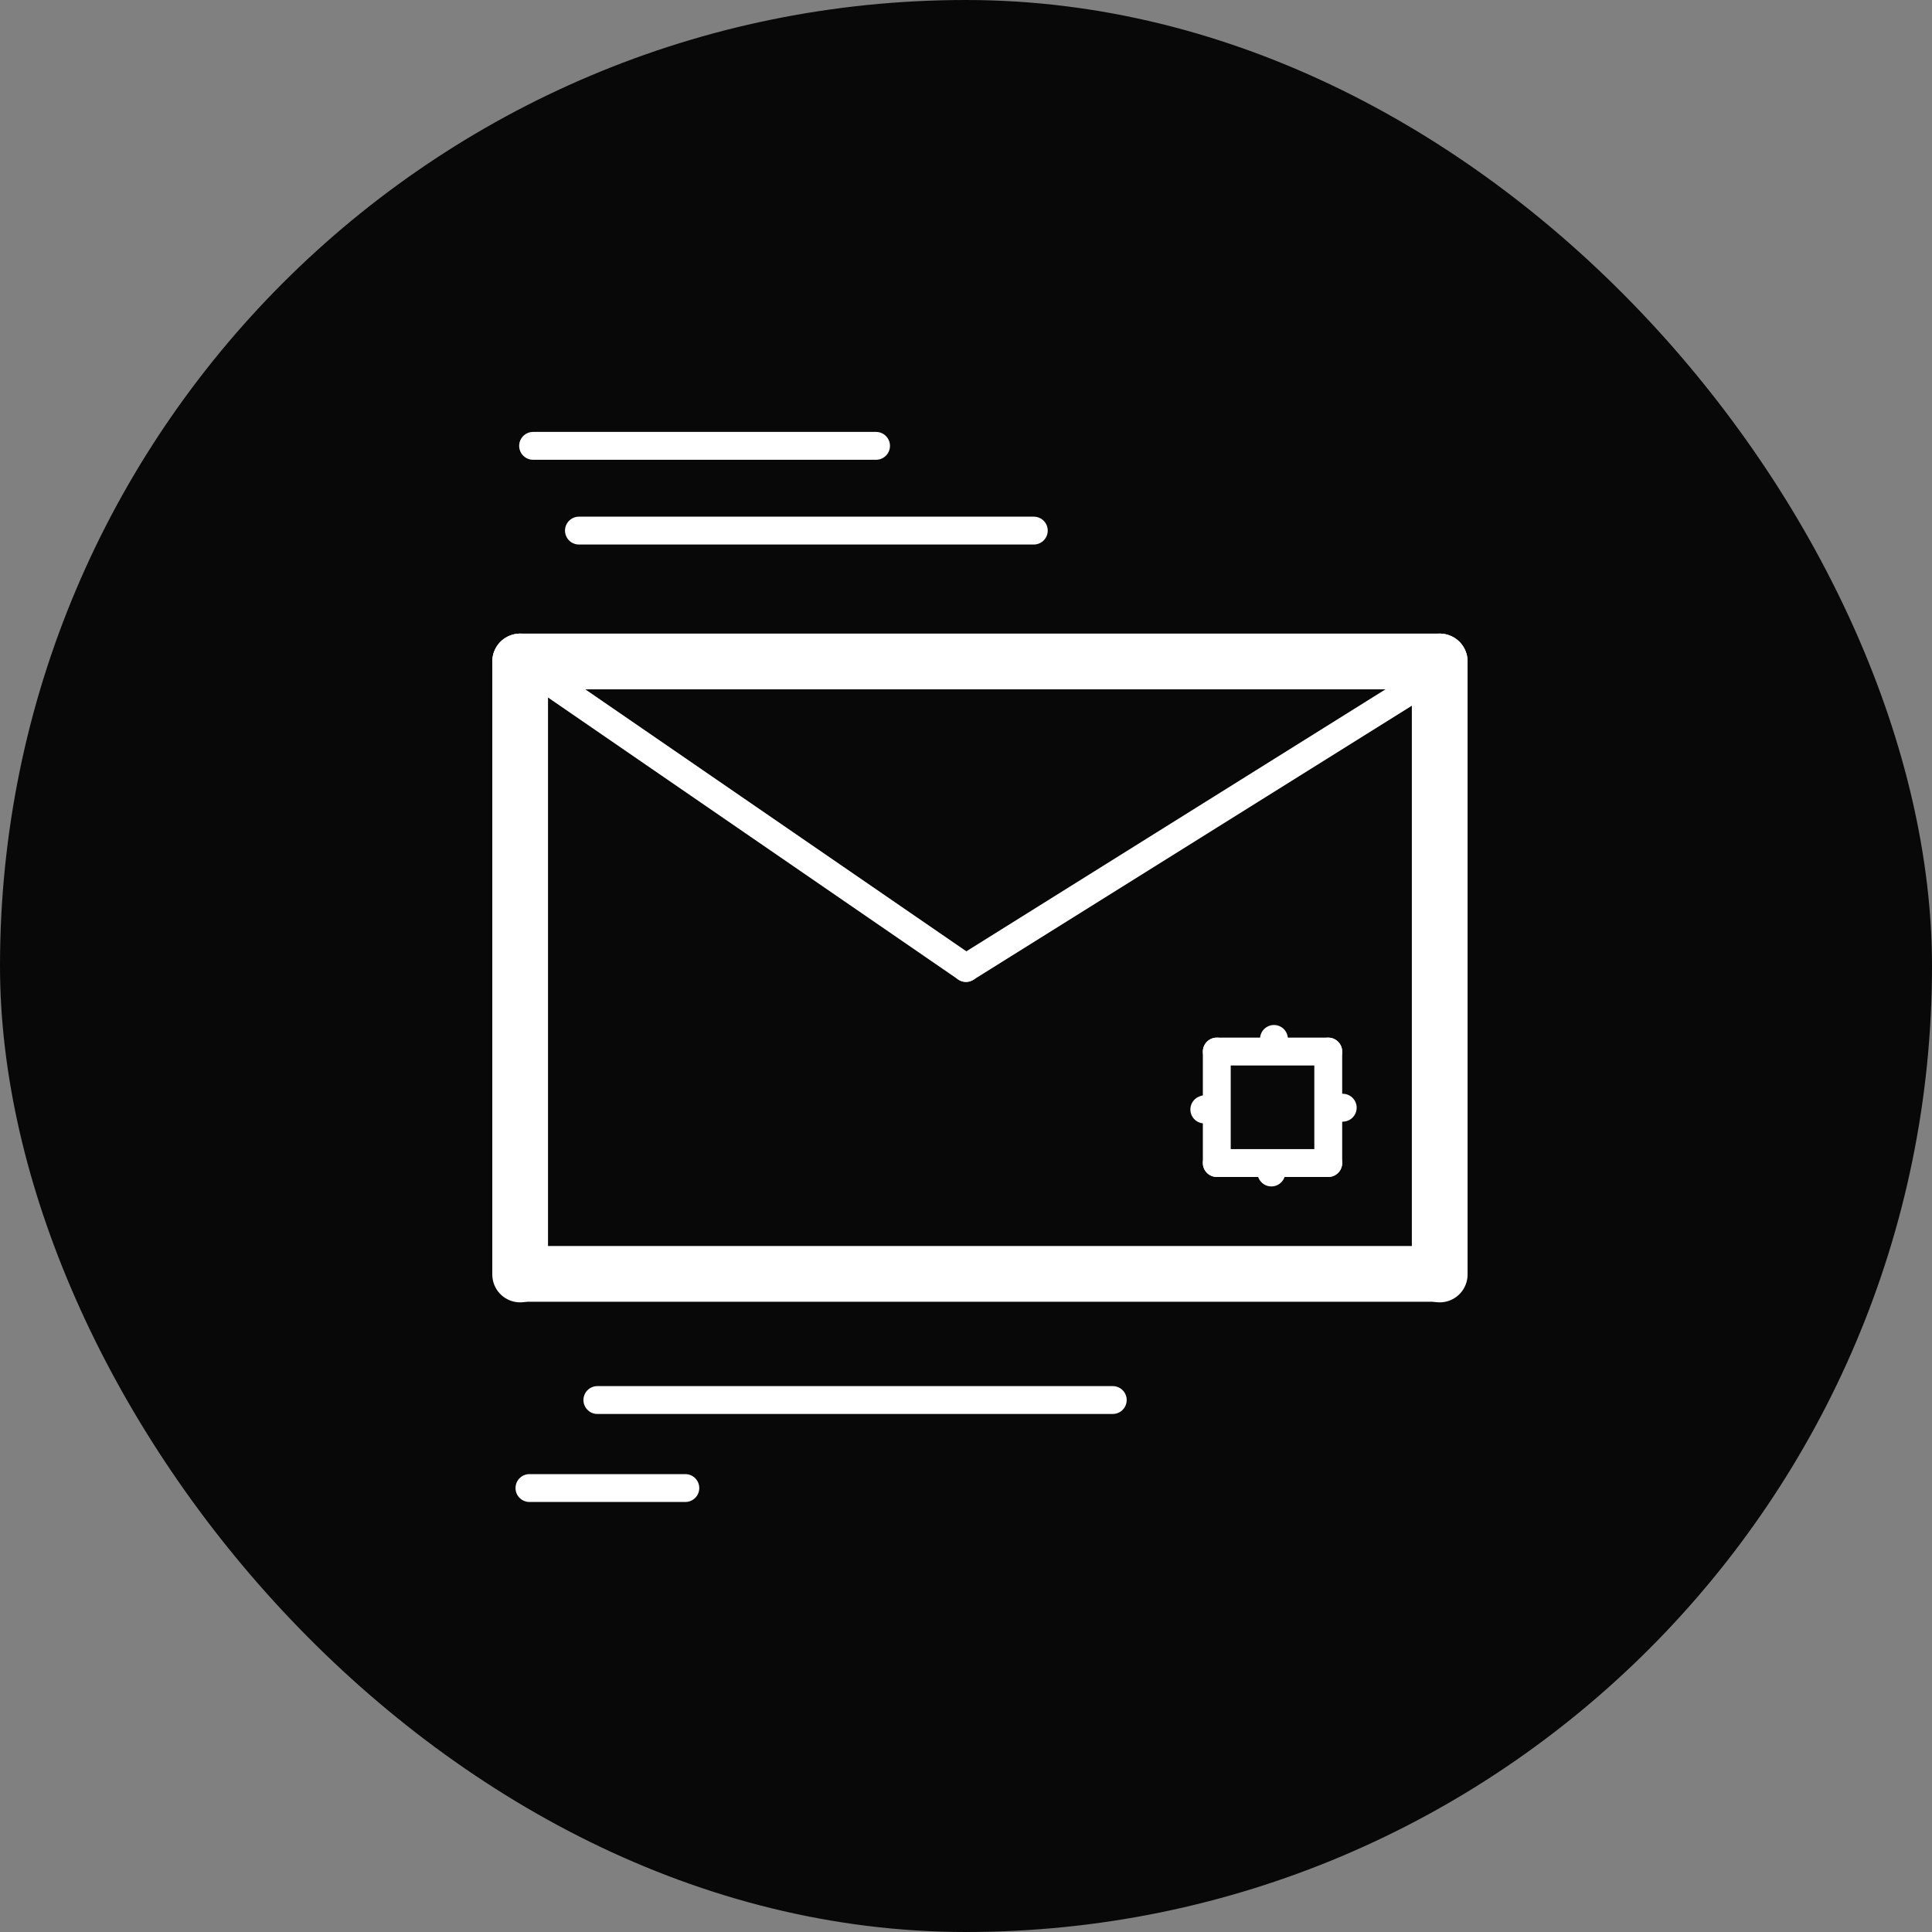 <svg width="52" height="52" viewBox="0 0 52 52" fill="none" xmlns="http://www.w3.org/2000/svg">
<rect x="0" y="0" width="52" height="52" fill="#808080" stroke="none"/>
<rect width="52" height="52" rx="26" fill="#080808"/>
<path d="M32.75 28.303V31.303" stroke="white" stroke-width="0.75" stroke-linecap="round"/>
<path d="M32.75 31.303H35.75" stroke="white" stroke-width="0.75" stroke-linecap="round"/>
<path d="M32.75 28.303H35.75" stroke="white" stroke-width="0.75" stroke-linecap="round"/>
<path d="M35.75 28.303V31.303" stroke="white" stroke-width="0.75" stroke-linecap="round"/>
<path d="M32.641 29.838C32.582 29.838 32.523 29.838 32.484 29.842C32.446 29.846 32.43 29.854 32.414 29.862" stroke="white" stroke-width="0.75" stroke-linecap="round"/>
<path d="M34.313 28.261L34.289 27.963" stroke="white" stroke-width="0.75" stroke-linecap="round"/>
<path d="M35.984 29.826L36.14 29.814" stroke="white" stroke-width="0.75" stroke-linecap="round"/>
<path d="M34.207 31.379C34.211 31.383 34.215 31.387 34.217 31.416C34.219 31.446 34.219 31.501 34.219 31.558" stroke="white" stroke-width="0.75" stroke-linecap="round"/>
<path d="M15.582 14.281H27.825" stroke="white" stroke-width="0.75" stroke-linecap="round"/>
<path d="M14.348 12H23.579" stroke="white" stroke-width="0.75" stroke-linecap="round"/>
<path d="M16.078 37.682H29.95" stroke="white" stroke-width="0.75" stroke-linecap="round"/>
<path d="M14.25 40.051H18.446" stroke="white" stroke-width="0.75" stroke-linecap="round"/>
<path d="M14 17.803H38.75" stroke="white" stroke-width="1.5" stroke-linecap="round"/>
<path d="M14 17.803L26 26.053" stroke="white" stroke-width="0.75" stroke-linecap="round"/>
<path d="M26 26.053L37.999 18.553" stroke="white" stroke-width="0.75" stroke-linecap="round"/>
<path d="M14.18 34.287H38.692" stroke="white" stroke-width="1.5" stroke-linecap="round"/>
<path d="M14 17.803L14 34.303" stroke="white" stroke-width="1.5" stroke-linecap="round"/>
<path d="M38.75 17.803L38.75 34.303" stroke="white" stroke-width="1.5" stroke-linecap="round"/>
</svg>
